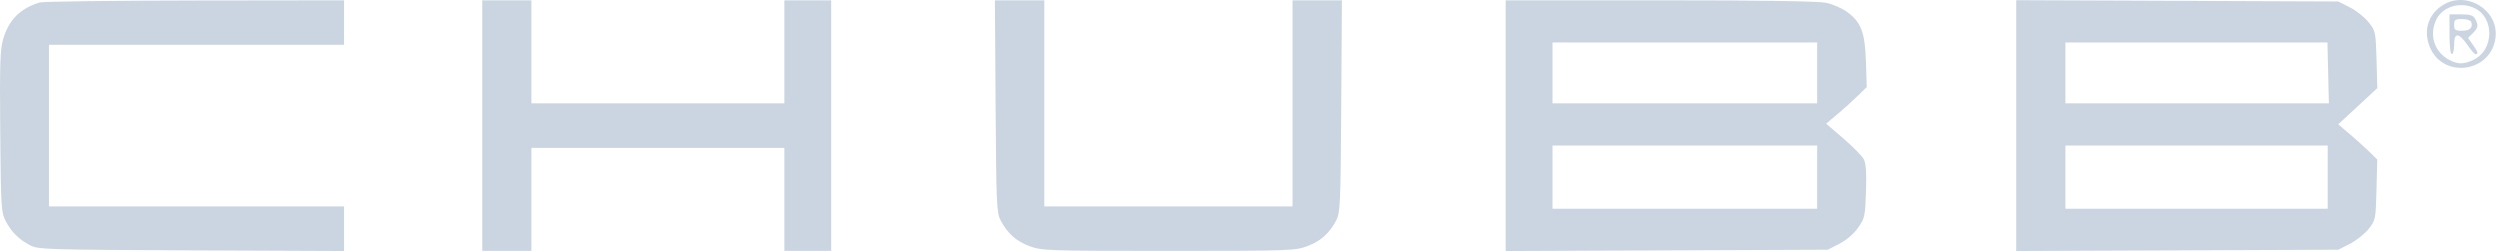 <svg width="478" height="48" viewBox="0 0 478 48" fill="none" xmlns="http://www.w3.org/2000/svg">
<path fill-rule="evenodd" clip-rule="evenodd" d="M7.569 0.476C3.876 1.599 1.667 3.815 0.608 7.459C0.017 9.491 -0.072 12.314 0.044 25.228C0.177 39.952 0.223 40.655 1.147 42.373C2.264 44.449 3.579 45.736 5.781 46.91C7.257 47.698 9.035 47.754 36.566 47.871L65.784 47.995V43.729V39.462H37.573H9.363V24.014V8.565H37.573H65.784V4.311V0.058L37.237 0.096C21.537 0.117 8.186 0.288 7.569 0.476ZM92.203 24.014V47.97H96.905H101.606V38.119V28.268H125.787H149.967V38.119V47.97H154.445H158.923V24.014V0.058H154.445H149.967V9.909V19.76H125.787H101.606V9.909V0.058H96.905H92.203V24.014ZM190.358 20.32C190.482 39.081 190.553 40.698 191.326 42.149C192.665 44.664 194.295 46.114 196.86 47.074C199.149 47.93 200.342 47.97 223.404 47.97C246.465 47.97 247.658 47.93 249.947 47.074C252.512 46.114 254.142 44.664 255.481 42.149C256.254 40.697 256.325 39.086 256.445 20.32L256.574 0.058H251.855H247.136V19.76V39.462H223.404H199.671V19.76V0.058H194.948H190.225L190.358 20.32ZM287.885 24.029V48L318.682 47.873L349.48 47.746L351.702 46.602C353.046 45.911 354.456 44.702 355.27 43.544C356.54 41.738 356.624 41.346 356.776 36.578C356.892 32.919 356.769 31.216 356.33 30.405C355.997 29.789 354.246 28.016 352.44 26.466L349.157 23.646L351.321 21.83C352.511 20.83 354.259 19.256 355.204 18.332L356.923 16.651L356.767 11.824C356.585 6.177 355.847 4.221 353.163 2.277C352.207 1.584 350.417 0.802 349.186 0.538C347.722 0.224 336.736 0.058 317.416 0.058H287.885V24.029ZM385.502 24.014V47.994L416.287 47.871L447.072 47.746L449.288 46.627C450.507 46.011 452.119 44.734 452.87 43.789C454.211 42.101 454.239 41.962 454.384 36.279L454.532 30.489L453.041 29.032C452.22 28.23 450.542 26.719 449.311 25.672L447.072 23.77L450.81 20.309L454.547 16.849L454.392 11.404C454.241 6.112 454.198 5.91 452.87 4.239C452.119 3.294 450.507 2.017 449.288 1.401L447.072 0.281L416.287 0.157L385.502 0.034V24.014ZM467.134 0.933C464.31 2.656 463.298 5.79 464.554 8.928C467.075 15.229 476.471 13.844 477.158 7.069C477.683 1.885 471.64 -1.814 467.134 0.933ZM473.282 1.632C476.994 3.552 476.797 9.596 472.962 11.425C471.082 12.322 470.003 12.335 468.359 11.485C465.414 9.963 464.353 6.591 465.885 3.629C467.158 1.165 470.589 0.24 473.282 1.632ZM468.342 6.55C468.342 8.789 468.526 10.357 468.789 10.357C469.036 10.357 469.237 9.551 469.237 8.565C469.237 7.279 469.425 6.774 469.903 6.774C470.268 6.774 471.101 7.58 471.753 8.565C472.405 9.551 473.113 10.357 473.327 10.357C473.92 10.357 473.8 9.942 472.802 8.54L471.888 7.258L472.802 6.344C473.835 5.31 473.912 4.844 473.252 3.61C472.889 2.933 472.304 2.744 470.565 2.744H468.342V6.55ZM472.492 4.2C472.871 5.286 472.259 5.879 470.756 5.879C469.434 5.879 469.237 5.733 469.237 4.759C469.237 3.784 469.434 3.64 470.767 3.64C471.609 3.64 472.385 3.892 472.492 4.2ZM347.44 13.939V19.76H322.14H296.84V13.939V8.118H322.14H347.44V13.939ZM445.144 13.94L445.281 19.762L420.093 19.761L394.905 19.76V13.939V8.118H419.956H445.007L445.144 13.94ZM347.44 33.865V39.91H322.14H296.84V33.865V27.82H322.14H347.44V33.865ZM445.057 33.865V39.91H419.981H394.905V33.865V27.82H419.981H445.057V33.865Z" fill="#CBD5E1"/>
</svg>
